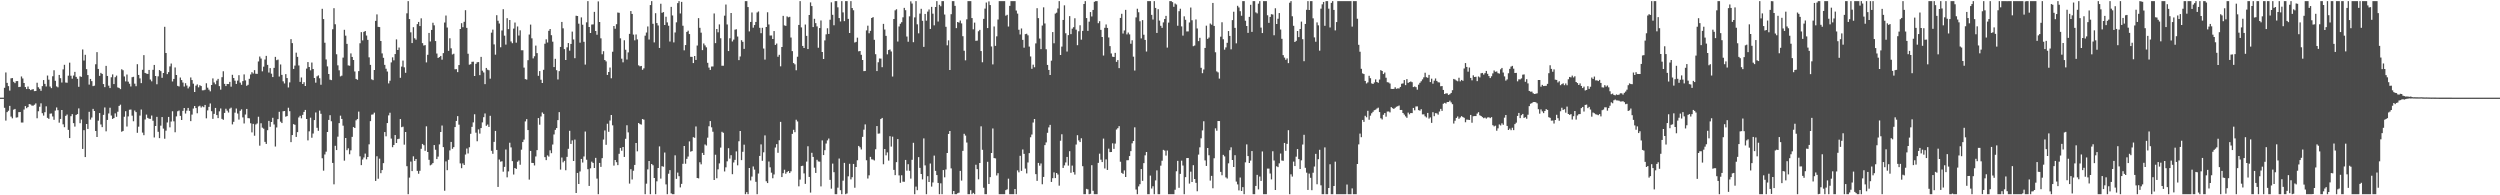 <?xml version="1.0" encoding="UTF-8"?>
<svg xmlns="http://www.w3.org/2000/svg" width="1920" height="150">
  <path d="M0 75.000h1v1.000H0zM1 75.000h1v1.000H1zM2 75.000h1v1.000H2zM3 67.425h1v15.372H3zM4 55.664h1v36.936H4zM5 63.665h1v22.460H5zM6 66.126h1v18.938H6zM7 69.581h1v11.729H7zM8 60.167h1v29.362H8zM9 59.976h1v30.896H9zM10 62.844h1v21.405H10zM11 63.843h1v19.837H11zM12 62.327h1v27.996H12zM13 62.266h1v27.840H13zM14 66.865h1v19.236H14zM15 66.667h1v19.375H15zM16 58.723h1v35.378H16zM17 60.261h1v33.821H17zM18 63.721h1v20.421H18zM19 66.887h1v14.597H19zM20 68.401h1v14.707H20zM21 66.467h1v15.778H21zM22 68.339h1v11.568H22zM23 69.236h1v10.978H23zM24 68.738h1v12.339H24zM25 68.463h1v12.693H25zM26 69.992h1v10.433H26zM27 69.892h1v9.532H27zM28 63.558h1v27.274H28zM29 67.024h1v18.449H29zM30 68.218h1v13.757H30zM31 69.746h1v9.624H31zM32 66.156h1v20.756H32zM33 61.474h1v27.301H33zM34 64.421h1v21.764H34zM35 66.415h1v15.227H35zM36 58.008h1v32.521H36zM37 61.202h1v30.082H37zM38 66.458h1v20.859H38zM39 67.688h1v19.460H39zM40 58.570h1v30.901H40zM41 53.986h1v38.038H41zM42 62.051h1v22.872H42zM43 66.372h1v16.176H43zM44 67.076h1v17.575H44zM45 57.555h1v36.649H45zM46 60.073h1v31.249H46zM47 63.359h1v21.120H47zM48 53.305h1v42.166H48zM49 49.772h1v47.892H49zM50 63.409h1v25.553H50zM51 63.544h1v24.433H51zM52 58.093h1v41.661H52zM53 48.120h1v57.903H53zM54 58.182h1v31.052H54zM55 60.395h1v27.282H55zM56 58.010h1v36.536H56zM57 55.177h1v42.030H57zM58 59.026h1v29.220H58zM59 60.524h1v27.054H59zM60 66.656h1v16.574H60zM61 58.604h1v36.019H61zM62 59.029h1v32.780H62zM63 37.972h1v76.401H63zM64 46.497h1v53.486H64zM65 42.078h1v78.560H65zM66 53.118h1v42.095H66zM67 57.665h1v41.380H67zM68 64.951h1v20.899H68zM69 60.646h1v31.221H69zM70 62.285h1v27.960H70zM71 66.156h1v17.446H71zM72 65.769h1v19.468H72zM73 49.360h1v51.250H73zM74 40.038h1v65.162H74zM75 52.945h1v39.718H75zM76 58.265h1v28.549H76zM77 55.980h1v39.602H77zM78 56.768h1v40.888H78zM79 64.566h1v23.635H79zM80 66.912h1v15.638H80zM81 50.579h1v50.278H81zM82 58.307h1v33.783H82zM83 65.802h1v21.322H83zM84 67.641h1v15.099H84zM85 59.362h1v29.384H85zM86 57.150h1v34.215H86zM87 64.538h1v26.129H87zM88 59.310h1v27.794H88zM89 58.081h1v31.619H89zM90 67.108h1v18.716H90zM91 67.549h1v13.807H91zM92 68.475h1v11.918H92zM93 53.173h1v47.975H93zM94 53.949h1v46.593H94zM95 58.719h1v30.943H95zM96 62.511h1v22.893H96zM97 57.246h1v39.934H97zM98 62.741h1v26.654H98zM99 64.316h1v19.974H99zM100 66.409h1v17.696H100zM101 59.309h1v29.532H101zM102 58.975h1v34.167H102zM103 64.247h1v20.634H103zM104 66.176h1v19.961H104zM105 49.312h1v52.661H105zM106 57.564h1v39.704H106zM107 60.213h1v28.586H107zM108 63.855h1v20.245H108zM109 53.589h1v48.274H109zM110 42.353h1v61.490H110zM111 55.993h1v35.766H111zM112 56.512h1v31.525H112zM113 56.798h1v33.746H113zM114 53.705h1v37.458H114zM115 61.087h1v30.227H115zM116 62.464h1v26.246H116zM117 53.608h1v39.092H117zM118 49.869h1v55.709H118zM119 58.379h1v38.389H119zM120 64.732h1v25.007H120zM121 58.610h1v42.602H121zM122 53.834h1v52.243H122zM123 54.649h1v41.866H123zM124 59.756h1v30.132H124zM125 56.086h1v42.670H125zM126 20.559h1v85.979H126zM127 40.682h1v59.688H127zM128 56.939h1v37.106H128zM129 55.421h1v34.367H129zM130 51.008h1v46.770H130zM131 48.787h1v44.573H131zM132 62.578h1v22.866H132zM133 60.611h1v32.579H133zM134 51.819h1v49.782H134zM135 57.601h1v31.780H135zM136 65.924h1v19.508H136zM137 66.395h1v18.497H137zM138 59.531h1v29.456H138zM139 61.473h1v30.708H139zM140 63.380h1v21.763H140zM141 66.432h1v16.496H141zM142 63.908h1v23.283H142zM143 65.710h1v19.259H143zM144 67.873h1v15.016H144zM145 66.528h1v18.608H145zM146 59.471h1v33.565H146zM147 61.509h1v26.503H147zM148 64.267h1v19.088H148zM149 70.631h1v10.800H149zM150 65.789h1v17.197H150zM151 64.839h1v22.160H151zM152 67.075h1v14.670H152zM153 65.439h1v15.761H153zM154 66.118h1v16.484H154zM155 69.384h1v12.273H155zM156 69.340h1v12.987H156zM157 68.921h1v11.673H157zM158 63.927h1v26.927H158zM159 67.335h1v17.432H159zM160 68.882h1v13.202H160zM161 70.125h1v9.325H161zM162 65.288h1v20.130H162zM163 60.203h1v31.096H163zM164 63.334h1v24.128H164zM165 64.696h1v18.191H165zM166 61.893h1v26.465H166zM167 60.578h1v30.128H167zM168 66.161h1v19.337H168zM169 68.886h1v14.394H169zM170 59.266h1v32.047H170zM171 54.736h1v37.256H171zM172 64.411h1v22.310H172zM173 66.081h1v17.408H173zM174 64.515h1v20.491H174zM175 64.568h1v21.832H175zM176 62.874h1v20.578H176zM177 66.538h1v16.144H177zM178 57.422h1v38.107H178zM179 59.922h1v33.631H179zM180 61.943h1v24.574H180zM181 64.460h1v18.873H181zM182 61.906h1v25.270H182zM183 57.771h1v34.108H183zM184 63.438h1v21.647H184zM185 65.110h1v18.864H185zM186 62.291h1v27.892H186zM187 57.160h1v37.670H187zM188 61.739h1v26.209H188zM189 65.903h1v17.746H189zM190 65.139h1v25.567H190zM191 60.519h1v30.337H191zM192 57.176h1v37.515H192zM193 55.454h1v46.213H193zM194 56.487h1v38.640H194zM195 53.844h1v50.414H195zM196 56.641h1v38.942H196zM197 56.739h1v38.105H197zM198 47.213h1v42.421H198zM199 43.426h1v68.463H199zM200 44.937h1v49.755H200zM201 54.783h1v43.266H201zM202 51.219h1v47.611H202zM203 45.697h1v63.252H203zM204 42.920h1v67.630H204zM205 49.824h1v50.172H205zM206 55.690h1v37.138H206zM207 52.302h1v45.084H207zM208 56.570h1v37.135H208zM209 59.170h1v31.302H209zM210 52.113h1v43.470H210zM211 43.671h1v68.884H211zM212 46.242h1v51.649H212zM213 45.781h1v45.716H213zM214 58.758h1v27.130H214zM215 49.486h1v43.952H215zM216 57.487h1v37.037H216zM217 62.465h1v22.983H217zM218 64.105h1v21.151H218zM219 56.928h1v32.675H219zM220 59.947h1v29.185H220zM221 67.196h1v15.558H221zM222 63.290h1v22.102H222zM223 30.077h1v79.069H223zM224 33.139h1v70.589H224zM225 52.927h1v42.383H225zM226 50.393h1v45.443H226zM227 40.443h1v64.715H227zM228 43.669h1v57.789H228zM229 50.268h1v39.920H229zM230 62.882h1v26.036H230zM231 59.482h1v31.392H231zM232 64.536h1v23.700H232zM233 63.114h1v22.839H233zM234 66.032h1v18.389H234zM235 52.670h1v38.737H235zM236 47.676h1v60.158H236zM237 51.431h1v49.431H237zM238 54.036h1v36.353H238zM239 48.039h1v57.728H239zM240 52.996h1v49.536H240zM241 59.892h1v32.326H241zM242 63.487h1v22.877H242zM243 58.639h1v39.494H243zM244 57.921h1v42.524H244zM245 60.111h1v24.820H245zM246 65.052h1v22.335H246zM247 6.758h1v114.782H247zM248 14.629h1v116.468H248zM249 32.831h1v85.811H249zM250 45.684h1v70.795H250zM251 50.970h1v50.395H251zM252 56.850h1v35.273H252zM253 61.190h1v27.303H253zM254 61.519h1v31.595H254zM255 22.498h1v102.614H255zM256 6.315h1v135.230H256zM257 18.636h1v93.357H257zM258 41.659h1v73.591H258zM259 50.172h1v54.770H259zM260 54.035h1v40.511H260zM261 58.696h1v30.117H261zM262 58.095h1v33.224H262zM263 44.224h1v52.286H263zM264 22.874h1v100.506H264zM265 27.380h1v78.597H265zM266 33.693h1v81.660H266zM267 50.224h1v63.695H267zM268 50.481h1v68.015H268zM269 40.989h1v74.467H269zM270 43.726h1v61.390H270zM271 46.103h1v51.473H271zM272 54.896h1v43.384H272zM273 60.621h1v31.795H273zM274 61.267h1v30.187H274zM275 54.627h1v31.068H275zM276 33.205h1v86.855H276zM277 24.663h1v102.156H277zM278 31.010h1v91.496H278zM279 24.461h1v96.497H279zM280 23.829h1v94.135H280zM281 27.297h1v95.078H281zM282 30.629h1v89.942H282zM283 44.052h1v66.788H283zM284 49.841h1v43.213H284zM285 60.933h1v27.149H285zM286 61.551h1v26.300H286zM287 53.781h1v32.767H287zM288 16.026h1v122.939H288zM289 11.041h1v108.949H289zM290 20.631h1v116.618H290zM291 20.799h1v101.063H291zM292 31.499h1v101.511H292zM293 41.022h1v89.597H293zM294 44.385h1v80.899H294zM295 49.841h1v51.575H295zM296 52.805h1v51.880H296zM297 54.962h1v39.547H297zM298 64.069h1v24.536H298zM299 62.024h1v24.543H299zM300 47.924h1v58.529H300zM301 44.011h1v69.056H301zM302 46.347h1v65.022H302zM303 41.521h1v62.225H303zM304 30.264h1v79.539H304zM305 38.415h1v68.441H305zM306 36.530h1v70.008H306zM307 59.756h1v31.709H307zM308 51.134h1v46.550H308zM309 46.559h1v50.730H309zM310 51.698h1v59.384H310zM311 55.923h1v45.457H311zM312 10.240h1v117.394H312zM313 0.863h1v148.275H313zM314 14.629h1v121.786H314zM315 24.849h1v99.280H315zM316 33.080h1v98.324H316zM317 20.888h1v99.193H317zM318 29.373h1v94.223H318zM319 30.450h1v91.684H319zM320 18.510h1v112.737H320zM321 16.821h1v116.606H321zM322 20.013h1v111.178H322zM323 14.100h1v100.204H323zM324 33.122h1v77.426H324zM325 34.966h1v76.552H325zM326 34.665h1v81.160H326zM327 47.918h1v49.117H327zM328 42.084h1v74.671H328zM329 25.285h1v97.464H329zM330 31.870h1v95.123H330zM331 22.975h1v103.384H331zM332 17.466h1v107.757H332zM333 19.433h1v91.963H333zM334 31.526h1v83.465H334zM335 41.130h1v81.029H335zM336 44.483h1v75.801H336zM337 43.841h1v67.040H337zM338 42.965h1v58.393H338zM339 45.805h1v50.621H339zM340 40.823h1v72.176H340zM341 17.288h1v129.191H341zM342 11.956h1v112.001H342zM343 21.133h1v109.564H343zM344 39.055h1v83.674H344zM345 29.407h1v86.086H345zM346 37.136h1v71.844H346zM347 41.853h1v72.427H347zM348 41.262h1v71.761H348zM349 53.204h1v44.385H349zM350 53.079h1v39.774H350zM351 55.412h1v33.769H351zM352 49.995h1v45.729H352zM353 22.276h1v103.196H353zM354 17.803h1v111.394H354zM355 20.886h1v104.603H355zM356 16.734h1v109.977H356zM357 7.833h1v110.840H357zM358 21.409h1v92.680H358zM359 41.270h1v76.591H359zM360 49.680h1v63.412H360zM361 49.316h1v53.458H361zM362 47.466h1v49.976H362zM363 47.338h1v46.645H363zM364 58.380h1v29.358H364zM365 49.075h1v52.799H365zM366 47.811h1v60.664H366zM367 47.690h1v51.700H367zM368 57.694h1v44.937H368zM369 43.667h1v54.670H369zM370 54.290h1v39.693H370zM371 55.632h1v34.377H371zM372 64.628h1v22.490H372zM373 52.161h1v44.449H373zM374 53.522h1v42.134H374zM375 53.950h1v43.542H375zM376 60.409h1v28.537H376zM377 25.089h1v90.734H377zM378 22.753h1v95.390H378zM379 34.109h1v74.839H379zM380 41.991h1v58.552H380zM381 11.670h1v103.478H381zM382 15.947h1v127.629H382zM383 18.058h1v104.466H383zM384 36.309h1v87.837H384zM385 23.408h1v100.427H385zM386 7.061h1v124.787H386zM387 27.377h1v100.758H387zM388 34.260h1v80.569H388zM389 13.958h1v122.229H389zM390 22.369h1v109.259H390zM391 15.371h1v94.229H391zM392 31.838h1v81.356H392zM393 33.154h1v90.576H393zM394 21.985h1v112.058H394zM395 17.326h1v111.677H395zM396 32.768h1v96.950H396zM397 20.308h1v103.908H397zM398 27.287h1v95.964H398zM399 23.290h1v103.215H399zM400 38.619h1v76.318H400zM401 38.623h1v70.460H401zM402 51.915h1v55.298H402zM403 60.799h1v32.413H403zM404 61.154h1v30.353H404zM405 46.235h1v53.665H405zM406 26.525h1v111.426H406zM407 18.894h1v97.035H407zM408 29.443h1v95.650H408zM409 44.866h1v80.316H409zM410 43.214h1v83.882H410zM411 35.032h1v85.135H411zM412 40.796h1v74.528H412zM413 58.239h1v32.446H413zM414 54.582h1v41.198H414zM415 61.212h1v28.244H415zM416 63.752h1v22.604H416zM417 53.616h1v33.826H417zM418 33.566h1v87.126H418zM419 30.209h1v92.788H419zM420 32.659h1v86.686H420zM421 23.654h1v96.613H421zM422 22.264h1v93.213H422zM423 27.047h1v90.588H423zM424 31.983h1v79.006H424zM425 51.514h1v51.750H425zM426 45.171h1v54.549H426zM427 53.906h1v44.452H427zM428 61.038h1v31.249H428zM429 54.619h1v31.503H429zM430 36.059h1v94.215H430zM431 16.828h1v104.167H431zM432 21.757h1v102.890H432zM433 37.733h1v85.787H433zM434 46.060h1v84.682H434zM435 36.352h1v84.145H435zM436 33.075h1v81.183H436zM437 38.890h1v61.560H437zM438 33.735h1v76.792H438zM439 24.247h1v83.569H439zM440 30.319h1v93.336H440zM441 44.720h1v62.477H441zM442 12.105h1v136.126H442zM443 12.312h1v120.500H443zM444 18.193h1v123.136H444zM445 32.786h1v98.923H445zM446 13.345h1v108.705H446zM447 19.004h1v105.795H447zM448 32.101h1v88.063H448zM449 49.610h1v51.414H449zM450 17.137h1v105.533H450zM451 0.863h1v129.083H451zM452 20.745h1v122.034H452zM453 25.359h1v103.903H453zM454 18.863h1v105.314H454zM455 18.740h1v106.410H455zM456 9.116h1v119.911H456zM457 23.803h1v97.435H457zM458 26.697h1v110.451H458zM459 1.085h1v148.052H459zM460 16.916h1v108.196H460zM461 29.447h1v98.710H461zM462 41.656h1v79.816H462zM463 39.337h1v67.803H463zM464 46.092h1v54.126H464zM465 47.151h1v64.062H465zM466 57.549h1v37.503H466zM467 55.279h1v45.963H467zM468 51.856h1v40.718H468zM469 60.084h1v28.238H469zM470 39.710h1v56.550H470zM471 19.983h1v107.200H471zM472 22.057h1v100.843H472zM473 18.587h1v106.002H473zM474 9.628h1v117.198H474zM475 9.828h1v108.304H475zM476 29.417h1v84.212H476zM477 45.081h1v70.665H477zM478 47.878h1v65.024H478zM479 30.944h1v89.557H479zM480 38.206h1v68.391H480zM481 45.730h1v50.487H481zM482 40.236h1v61.450H482zM483 26.011h1v114.972H483zM484 8.513h1v121.454H484zM485 10.677h1v127.137H485zM486 26.585h1v104.542H486zM487 30.967h1v95.679H487zM488 26.487h1v83.360H488zM489 30.277h1v85.972H489zM490 50.169h1v44.312H490zM491 50.930h1v44.415H491zM492 50.645h1v45.050H492zM493 53.583h1v37.799H493zM494 52.503h1v39.418H494zM495 27.411h1v121.727H495zM496 24.969h1v116.074H496zM497 20.339h1v109.751H497zM498 30.366h1v93.266H498zM499 3.894h1v145.244H499zM500 0.863h1v125.083H500zM501 18.264h1v108.648H501zM502 32.567h1v104.141H502zM503 10.139h1v138.999H503zM504 17.726h1v121.557H504zM505 19.535h1v109.508H505zM506 36.823h1v75.593H506zM507 2.845h1v134.304H507zM508 9.855h1v117.799H508zM509 9.267h1v118.794H509zM510 19.200h1v97.956H510zM511 12.833h1v128.798H511zM512 17.206h1v131.932H512zM513 19.773h1v113.660H513zM514 31.906h1v98.750H514zM515 5.264h1v143.266H515zM516 11.884h1v137.253H516zM517 32.583h1v116.554H517zM518 24.923h1v94.382H518zM519 17.127h1v120.237H519zM520 2.418h1v130.124H520zM521 0.863h1v134.475H521zM522 10.339h1v133.584H522zM523 1.409h1v139.811H523zM524 19.776h1v106.043H524zM525 38.663h1v73.450H525zM526 34.600h1v91.170H526zM527 24.512h1v97.483H527zM528 23.561h1v96.631H528zM529 26.184h1v82.422H529zM530 43.612h1v72.865H530zM531 43.688h1v72.324H531zM532 48.446h1v56.905H532zM533 42.992h1v62.827H533zM534 46.050h1v51.057H534zM535 34.980h1v101.708H535zM536 13.942h1v123.053H536zM537 21.332h1v103.302H537zM538 25.111h1v101.087H538zM539 38.526h1v78.869H539zM540 33.387h1v85.662H540zM541 34.873h1v76.065H541zM542 36.361h1v75.418H542zM543 48.231h1v57.508H543zM544 51.900h1v45.088H544zM545 53.684h1v39.280H545zM546 51.111h1v46.656H546zM547 51.028h1v50.131H547zM548 10.321h1v127.941H548zM549 33.149h1v85.671H549zM550 22.284h1v114.605H550zM551 24.852h1v105.173H551zM552 18.752h1v106.751H552zM553 29.367h1v83.984H553zM554 50.495h1v50.736H554zM555 50.481h1v51.521H555zM556 12.035h1v119.661H556zM557 3.472h1v125.017H557zM558 18.796h1v105.102H558zM559 39.223h1v74.597H559zM560 29.382h1v92.420H560zM561 9.983h1v109.214H561zM562 31.826h1v101.940H562zM563 30.421h1v94.375H563zM564 22.789h1v99.988H564zM565 22.460h1v93.817H565zM566 28.068h1v98.902H566zM567 46.160h1v62.319H567zM568 43.375h1v57.249H568zM569 30.886h1v92.096H569zM570 32.120h1v84.479H570zM571 37.545h1v73.552H571zM572 0.863h1v148.275H572zM573 0.863h1v146.682H573zM574 5.433h1v143.705H574zM575 24.114h1v104.925H575zM576 16.866h1v121.755H576zM577 9.557h1v126.057H577zM578 21.224h1v106.613H578zM579 19.265h1v110.999H579zM580 16.851h1v122.783H580zM581 9.590h1v139.547H581zM582 8.822h1v124.425H582zM583 21.367h1v98.381H583zM584 25.491h1v85.391H584zM585 21.337h1v102.182H585zM586 37.276h1v79.706H586zM587 45.764h1v58.239H587zM588 20.747h1v118.484H588zM589 9.421h1v131.159H589zM590 18.776h1v105.271H590zM591 27.266h1v101.243H591zM592 27.255h1v105.337H592zM593 29.975h1v106.923H593zM594 23.868h1v110.142H594zM595 34.529h1v78.791H595zM596 33.418h1v77.272H596zM597 43.562h1v73.807H597zM598 42.076h1v65.640H598zM599 50.927h1v42.686H599zM600 36.073h1v99.899H600zM601 12.176h1v120.831H601zM602 19.481h1v110.855H602zM603 19.881h1v113.571H603zM604 12.610h1v119.583H604zM605 13.298h1v118.008H605zM606 12.917h1v119.985H606zM607 28.811h1v102.781H607zM608 39.247h1v63.563H608zM609 48.435h1v51.277H609zM610 49.411h1v52.116H610zM611 53.958h1v37.978H611zM612 43.560h1v49.731H612zM613 19.146h1v123.971H613zM614 0.863h1v137.058H614zM615 21.020h1v106.531H615zM616 35.286h1v92.023H616zM617 36.863h1v96.323H617zM618 18.868h1v122.328H618zM619 27.527h1v96.596H619zM620 37.685h1v74.666H620zM621 11.522h1v124.384H621zM622 1.857h1v146.055H622zM623 4.650h1v112.688H623zM624 20.791h1v99.732H624zM625 14.426h1v114.342H625zM626 17.781h1v115.045H626zM627 20.280h1v102.461H627zM628 36.666h1v87.346H628zM629 21.537h1v102.618H629zM630 15.694h1v127.464H630zM631 39.936h1v67.886H631zM632 45.303h1v73.782H632zM633 31.033h1v84.328H633zM634 26.346h1v83.865H634zM635 21.728h1v86.087H635zM636 26.067h1v80.330H636zM637 15.168h1v122.968H637zM638 1.806h1v143.080H638zM639 11.349h1v114.304H639zM640 19.386h1v112.857H640zM641 0.863h1v148.275H641zM642 0.863h1v148.275H642zM643 5.654h1v138.452H643zM644 13.878h1v107.902H644zM645 16.491h1v129.580H645zM646 0.863h1v148.275H646zM647 9.501h1v129.249H647zM648 16.237h1v108.860H648zM649 0.863h1v148.275H649zM650 0.863h1v147.712H650zM651 14.467h1v120.946H651zM652 25.331h1v100.487H652zM653 0.863h1v136.898H653zM654 6.205h1v129.907H654zM655 7.878h1v118.024H655zM656 32.650h1v111.512H656zM657 32.154h1v96.088H657zM658 28.909h1v94.186H658zM659 39.432h1v72.657H659zM660 39.160h1v74.010H660zM661 42.072h1v72.694H661zM662 46.071h1v59.043H662zM663 54.616h1v44.947H663zM664 54.489h1v41.064H664zM665 23.348h1v99.758H665zM666 19.694h1v117.445H666zM667 25.532h1v109.103H667zM668 23.685h1v96.802H668zM669 13.824h1v108.533H669zM670 13.140h1v109.455H670zM671 30.591h1v92.657H671zM672 41.607h1v73.012H672zM673 54.591h1v42.222H673zM674 47.798h1v54.864H674zM675 44.906h1v57.573H675zM676 44.998h1v46.441H676zM677 51.628h1v38.954H677zM678 18.306h1v107.854H678zM679 22.692h1v91.745H679zM680 27.545h1v91.750H680zM681 41.749h1v75.270H681zM682 38.460h1v84.892H682zM683 37.972h1v66.637H683zM684 39.543h1v73.030H684zM685 58.779h1v46.163H685zM686 14.588h1v115.845H686zM687 7.927h1v126.601H687zM688 7.112h1v117.390H688zM689 31.876h1v74.911H689zM690 20.327h1v114.404H690zM691 18.248h1v122.150H691zM692 17.043h1v117.576H692zM693 13.308h1v126.212H693zM694 6.030h1v133.578H694zM695 7.856h1v114.985H695zM696 28.073h1v102.991H696zM697 32.046h1v94.034H697zM698 12.524h1v118.631H698zM699 1.002h1v136.182H699zM700 2.705h1v120.007H700zM701 32.422h1v77.253H701zM702 13.374h1v135.763H702zM703 0.863h1v142.430H703zM704 18.682h1v127.399H704zM705 25.612h1v95.044H705zM706 10.458h1v118.467H706zM707 6.742h1v126.875H707zM708 15.999h1v121.782H708zM709 36.001h1v70.284H709zM710 10.688h1v116.323H710zM711 15.856h1v133.281H711zM712 8.887h1v126.430H712zM713 7.289h1v132.469H713zM714 22.228h1v103.373H714zM715 5.258h1v138.067H715zM716 10.496h1v129.645H716zM717 19.446h1v100.067H717zM718 5.388h1v125.838H718zM719 0.863h1v133.576H719zM720 16.561h1v123.920H720zM721 3.707h1v145.431H721zM722 4.833h1v135.955H722zM723 0.863h1v148.275H723zM724 0.863h1v129.727H724zM725 11.141h1v125.027H725zM726 20.581h1v109.586H726zM727 34.830h1v82.697H727zM728 30.991h1v71.896H728zM729 53.757h1v46.841H729zM730 10.903h1v118.437H730zM731 0.863h1v148.275H731zM732 0.863h1v145.846H732zM733 4.519h1v144.618H733zM734 21.594h1v127.543H734zM735 16.910h1v131.525H735zM736 17.379h1v130.611H736zM737 15.751h1v115.476H737zM738 17.948h1v120.745H738zM739 27.803h1v88.081H739zM740 38.976h1v63.808H740zM741 46.352h1v57.791H741zM742 14.830h1v94.615H742zM743 0.863h1v148.275H743zM744 0.863h1v148.275H744zM745 0.863h1v145.209H745zM746 13.869h1v135.268H746zM747 22.506h1v125.641H747zM748 17.344h1v131.793H748zM749 31.327h1v95.188H749zM750 31.166h1v98.746H750zM751 23.994h1v113.717H751zM752 22.951h1v102.238H752zM753 39.227h1v57.816H753zM754 47.843h1v67.225H754zM755 14.475h1v129.708H755zM756 6.615h1v142.523H756zM757 1.953h1v147.184H757zM758 21.575h1v102.671H758zM759 1.086h1v140.201H759zM760 3.909h1v132.114H760zM761 35.707h1v81.816H761zM762 49.463h1v49.223H762zM763 20.314h1v101.071H763zM764 35.219h1v86.450H764zM765 27.920h1v106.832H765zM766 15.019h1v117.994H766zM767 0.863h1v148.275H767zM768 0.863h1v148.275H768zM769 0.863h1v148.275H769zM770 0.863h1v148.275H770zM771 0.863h1v148.275H771zM772 12.032h1v133.992H772zM773 11.355h1v134.040H773zM774 20.351h1v116.881H774zM775 4.511h1v144.627H775zM776 0.863h1v148.275H776zM777 0.863h1v148.275H777zM778 0.863h1v148.275H778zM779 0.863h1v144.309H779zM780 8.069h1v141.069H780zM781 10.434h1v120.433H781zM782 22.814h1v109.547H782zM783 26.474h1v93.161H783zM784 21.846h1v109.374H784zM785 30.639h1v84.169H785zM786 36.621h1v81.542H786zM787 26.199h1v103.269H787zM788 25.931h1v107.264H788zM789 27.125h1v97.658H789zM790 35.771h1v81.828H790zM791 43.390h1v62.016H791zM792 52.857h1v50.472H792zM793 49.678h1v44.447H793zM794 51.682h1v39.700H794zM795 33.331h1v100.383H795zM796 6.313h1v132.580H796zM797 13.922h1v111.206H797zM798 29.583h1v97.638H798zM799 37.737h1v87.788H799zM800 19.635h1v121.882H800zM801 5.644h1v130.241H801zM802 18.043h1v93.429H802zM803 37.828h1v71.551H803zM804 49.871h1v52.111H804zM805 53.734h1v44.131H805zM806 57.622h1v38.272H806zM807 46.584h1v93.148H807zM808 24.623h1v112.213H808zM809 33.204h1v99.197H809zM810 10.443h1v126.299H810zM811 9.720h1v123.124H811zM812 6.478h1v127.574H812zM813 0.863h1v141.733H813zM814 42.215h1v65.873H814zM815 35.778h1v67.315H815zM816 15.320h1v113.650H816zM817 4.117h1v122.933H817zM818 25.564h1v99.207H818zM819 39.570h1v80.964H819zM820 26.993h1v100.171H820zM821 12.366h1v103.777H821zM822 26.199h1v106.491H822zM823 22.014h1v105.184H823zM824 20.905h1v111.287H824zM825 14.006h1v120.088H825zM826 22.771h1v88.247H826zM827 34.697h1v69.120H827zM828 24.006h1v83.832H828zM829 19.388h1v89.719H829zM830 30.473h1v75.695H830zM831 23.712h1v103.914H831zM832 3.049h1v146.088H832zM833 0.863h1v148.275H833zM834 13.885h1v131.171H834zM835 23.715h1v121.749H835zM836 16.624h1v132.513H836zM837 9.283h1v139.574H837zM838 12.632h1v114.247H838zM839 7.621h1v138.915H839zM840 1.379h1v147.759H840zM841 0.863h1v148.275H841zM842 0.863h1v148.275H842zM843 17.835h1v107.260H843zM844 16.260h1v101.738H844zM845 22.959h1v99.684H845zM846 28.432h1v96.038H846zM847 42.634h1v63.834H847zM848 21.348h1v108.031H848zM849 18.772h1v103.652H849zM850 21.452h1v109.055H850zM851 28.793h1v85.386H851zM852 35.423h1v81.421H852zM853 41.072h1v75.664H853zM854 43.522h1v66.581H854zM855 43.756h1v70.554H855zM856 40.591h1v69.677H856zM857 47.494h1v51.996H857zM858 46.139h1v52.325H858zM859 52.347h1v44.532H859zM860 13.779h1v110.454H860zM861 10.601h1v122.176H861zM862 25.742h1v107.778H862zM863 23.382h1v107.493H863zM864 7.561h1v128.367H864zM865 26.405h1v96.699H865zM866 25.000h1v98.035H866zM867 26.404h1v93.455H867zM868 33.613h1v82.437H868zM869 30.918h1v79.156H869zM870 43.532h1v64.779H870zM871 54.169h1v43.612H871zM872 13.362h1v132.198H872zM873 6.718h1v142.419H873zM874 9.427h1v133.712H874zM875 16.310h1v125.169H875zM876 29.503h1v100.360H876zM877 15.479h1v123.414H877zM878 26.653h1v98.642H878zM879 30.693h1v88.609H879zM880 39.561h1v77.193H880zM881 0.863h1v148.275H881zM882 0.863h1v148.275H882zM883 0.863h1v134.010H883zM884 11.425h1v133.367H884zM885 14.975h1v128.068H885zM886 0.863h1v148.275H886zM887 6.085h1v132.459H887zM888 25.318h1v105.565H888zM889 7.065h1v142.073H889zM890 15.845h1v133.292H890zM891 19.809h1v107.421H891zM892 21.395h1v102.071H892zM893 17.186h1v97.888H893zM894 14.616h1v101.022H894zM895 12.164h1v107.351H895zM896 36.570h1v79.027H896zM897 17.360h1v131.778H897zM898 0.863h1v148.275H898zM899 0.863h1v148.275H899zM900 1.643h1v147.495H900zM901 5.235h1v143.902H901zM902 2.727h1v142.987H902zM903 3.468h1v128.054H903zM904 19.770h1v103.754H904zM905 8.589h1v135.666H905zM906 6.726h1v126.799H906zM907 20.254h1v103.117H907zM908 27.361h1v99.754H908zM909 12.524h1v136.613H909zM910 15.224h1v120.798H910zM911 24.142h1v97.270H911zM912 24.108h1v97.230H912zM913 17.237h1v123.768H913zM914 5.811h1v126.039H914zM915 15.544h1v124.250H915zM916 35.460h1v91.412H916zM917 34.954h1v102.501H917zM918 14.959h1v125.482H918zM919 21.836h1v125.039H919zM920 31.580h1v87.147H920zM921 29.052h1v84.123H921zM922 52.085h1v54.165H922zM923 56.202h1v43.953H923zM924 53.333h1v39.807H924zM925 36.825h1v86.370H925zM926 19.713h1v107.706H926zM927 29.848h1v83.836H927zM928 28.810h1v90.451H928zM929 18.080h1v120.620H929zM930 18.940h1v116.145H930zM931 2.276h1v142.315H931zM932 19.911h1v101.617H932zM933 40.125h1v58.446H933zM934 54.822h1v45.603H934zM935 55.591h1v37.326H935zM936 60.355h1v32.620H936zM937 28.169h1v103.843H937zM938 17.109h1v117.497H938zM939 30.161h1v88.799H939zM940 38.169h1v81.960H940zM941 36.381h1v99.866H941zM942 32.866h1v104.227H942zM943 23.854h1v101.591H943zM944 27.582h1v87.754H944zM945 37.901h1v75.233H945zM946 15.438h1v107.431H946zM947 9.020h1v119.251H947zM948 21.425h1v97.772H948zM949 33.276h1v106.204H949zM950 4.452h1v137.176H950zM951 5.723h1v140.478H951zM952 8.593h1v127.772H952zM953 12.092h1v134.599H953zM954 0.863h1v142.840H954zM955 0.863h1v148.275H955zM956 15.924h1v108.772H956zM957 19.986h1v90.907H957zM958 25.229h1v94.640H958zM959 12.963h1v112.224H959zM960 3.702h1v119.635H960zM961 24.483h1v91.560H961zM962 0.863h1v148.275H962zM963 0.863h1v148.275H963zM964 9.499h1v133.282H964zM965 10.304h1v124.010H965zM966 2.806h1v142.674H966zM967 0.863h1v134.732H967zM968 21.207h1v117.760H968zM969 25.399h1v90.923H969zM970 0.863h1v148.275H970zM971 0.863h1v148.275H971zM972 0.863h1v148.275H972zM973 11.744h1v117.729H973zM974 17.559h1v111.948H974zM975 13.011h1v120.289H975zM976 10.919h1v126.883H976zM977 11.184h1v104.982H977zM978 27.074h1v96.227H978zM979 6.372h1v139.573H979zM980 18.428h1v109.280H980zM981 14.402h1v113.949H981zM982 10.023h1v115.405H982zM983 22.675h1v95.262H983zM984 29.791h1v93.507H984zM985 42.340h1v81.180H985zM986 44.225h1v65.567H986zM987 45.933h1v69.903H987zM988 44.847h1v65.660H988zM989 48.508h1v51.464H989zM990 2.096h1v147.042H990zM991 0.863h1v133.028H991zM992 12.499h1v123.129H992zM993 19.791h1v104.317H993zM994 32.246h1v95.293H994zM995 31.350h1v88.963H995zM996 23.823h1v90.674H996zM997 28.531h1v93.631H997zM998 22.273h1v107.528H998zM999 16.577h1v106.533H999zM1000 30.097h1v80.895H1000zM1001 47.012h1v56.490H1001zM1002 18.358h1v110.515H1002zM1003 7.547h1v125.050H1003zM1004 0.863h1v145.029H1004zM1005 7.655h1v125.663H1005zM1006 0.863h1v135.682H1006zM1007 0.863h1v145.193H1007zM1008 14.094h1v118.572H1008zM1009 28.747h1v99.138H1009zM1010 32.070h1v86.122H1010zM1011 17.200h1v124.305H1011zM1012 19.469h1v102.772H1012zM1013 38.926h1v76.124H1013zM1014 6.635h1v135.683H1014zM1015 3.313h1v145.824H1015zM1016 1.499h1v147.638H1016zM1017 19.831h1v93.354H1017zM1018 0.863h1v148.275H1018zM1019 0.863h1v148.275H1019zM1020 6.678h1v137.730H1020zM1021 21.093h1v105.071H1021zM1022 2.183h1v146.954H1022zM1023 0.863h1v148.275H1023zM1024 7.608h1v135.233H1024zM1025 23.329h1v100.851H1025zM1026 16.942h1v132.195H1026zM1027 0.863h1v148.275H1027zM1028 0.863h1v148.275H1028zM1029 0.863h1v148.275H1029zM1030 0.863h1v148.275H1030zM1031 0.863h1v148.275H1031zM1032 0.863h1v148.275H1032zM1033 0.863h1v148.275H1033zM1034 0.863h1v140.853H1034zM1035 0.863h1v148.275H1035zM1036 0.863h1v148.275H1036zM1037 0.863h1v148.275H1037zM1038 20.415h1v124.256H1038zM1039 0.863h1v148.275H1039zM1040 0.863h1v148.275H1040zM1041 0.863h1v148.275H1041zM1042 14.385h1v111.559H1042zM1043 34.430h1v76.450H1043zM1044 39.711h1v62.915H1044zM1045 52.837h1v52.531H1045zM1046 56.366h1v35.728H1046zM1047 56.877h1v36.718H1047zM1048 62.161h1v26.776H1048zM1049 64.102h1v25.953H1049zM1050 63.263h1v21.826H1050zM1051 58.194h1v33.749H1051zM1052 60.047h1v28.785H1052zM1053 64.058h1v22.909H1053zM1054 64.502h1v21.342H1054zM1055 63.342h1v21.288H1055zM1056 60.998h1v23.216H1056zM1057 62.964h1v20.365H1057zM1058 63.599h1v19.107H1058zM1059 61.072h1v25.007H1059zM1060 53.887h1v36.959H1060zM1061 54.542h1v37.198H1061zM1062 56.894h1v31.262H1062zM1063 55.703h1v31.155H1063zM1064 59.714h1v29.873H1064zM1065 63.148h1v22.485H1065zM1066 63.354h1v22.275H1066zM1067 64.137h1v22.184H1067zM1068 68.249h1v14.010H1068zM1069 68.331h1v14.747H1069zM1070 68.230h1v15.418H1070zM1071 67.007h1v15.771H1071zM1072 68.184h1v13.795H1072zM1073 67.824h1v13.739H1073zM1074 67.954h1v13.119H1074zM1075 66.771h1v17.699H1075zM1076 64.303h1v20.146H1076zM1077 64.074h1v22.706H1077zM1078 61.506h1v26.487H1078zM1079 65.361h1v24.033H1079zM1080 60.753h1v29.719H1080zM1081 63.626h1v22.859H1081zM1082 63.032h1v24.785H1082zM1083 62.583h1v24.205H1083zM1084 63.143h1v23.747H1084zM1085 66.851h1v16.050H1085zM1086 66.388h1v18.330H1086zM1087 66.955h1v14.833H1087zM1088 68.869h1v12.848H1088zM1089 65.019h1v19.571H1089zM1090 63.595h1v21.415H1090zM1091 62.406h1v21.437H1091zM1092 60.956h1v26.914H1092zM1093 59.371h1v28.444H1093zM1094 55.850h1v33.472H1094zM1095 59.313h1v30.891H1095zM1096 59.755h1v26.984H1096zM1097 57.479h1v33.589H1097zM1098 63.032h1v27.150H1098zM1099 60.393h1v33.981H1099zM1100 64.256h1v21.914H1100zM1101 61.935h1v27.305H1101zM1102 60.247h1v26.640H1102zM1103 62.169h1v24.904H1103zM1104 63.177h1v24.892H1104zM1105 63.313h1v22.371H1105zM1106 66.273h1v17.345H1106zM1107 66.080h1v19.089H1107zM1108 69.089h1v10.589H1108zM1109 72.217h1v6.778H1109zM1110 71.670h1v7.829H1110zM1111 71.738h1v6.623H1111zM1112 72.926h1v5.401H1112zM1113 72.348h1v4.976H1113zM1114 71.352h1v7.270H1114zM1115 69.261h1v10.753H1115zM1116 60.642h1v34.254H1116zM1117 61.080h1v31.645H1117zM1118 61.857h1v28.729H1118zM1119 62.399h1v27.039H1119zM1120 59.716h1v31.535H1120zM1121 62.482h1v27.745H1121zM1122 61.402h1v27.804H1122zM1123 62.046h1v27.872H1123zM1124 52.602h1v37.871H1124zM1125 48.438h1v45.446H1125zM1126 51.429h1v40.428H1126zM1127 55.031h1v36.915H1127zM1128 51.845h1v40.307H1128zM1129 59.834h1v28.446H1129zM1130 61.670h1v32.571H1130zM1131 57.848h1v31.465H1131zM1132 59.137h1v30.024H1132zM1133 58.907h1v30.229H1133zM1134 62.322h1v24.945H1134zM1135 58.744h1v27.426H1135zM1136 59.458h1v29.073H1136zM1137 56.274h1v32.831H1137zM1138 56.038h1v33.932H1138zM1139 57.278h1v33.514H1139zM1140 56.190h1v34.121H1140zM1141 54.486h1v36.591H1141zM1142 56.670h1v33.532H1142zM1143 58.430h1v31.617H1143zM1144 59.940h1v30.794H1144zM1145 58.551h1v31.426H1145zM1146 56.345h1v39.818H1146zM1147 54.137h1v42.921H1147zM1148 55.142h1v41.389H1148zM1149 54.862h1v45.526H1149zM1150 56.221h1v42.363H1150zM1151 56.531h1v39.055H1151zM1152 53.270h1v43.071H1152zM1153 52.194h1v42.517H1153zM1154 55.680h1v40.188H1154zM1155 58.688h1v31.688H1155zM1156 61.904h1v26.422H1156zM1157 60.973h1v35.766H1157zM1158 56.245h1v43.592H1158zM1159 52.891h1v45.872H1159zM1160 51.173h1v48.809H1160zM1161 50.575h1v47.516H1161zM1162 52.716h1v47.219H1162zM1163 56.053h1v39.306H1163zM1164 55.943h1v38.247H1164zM1165 62.459h1v26.557H1165zM1166 60.909h1v25.817H1166zM1167 60.978h1v29.748H1167zM1168 60.196h1v28.294H1168zM1169 57.331h1v30.162H1169zM1170 57.127h1v33.436H1170zM1171 62.834h1v27.184H1171zM1172 60.825h1v30.383H1172zM1173 64.053h1v24.082H1173zM1174 69.846h1v11.650H1174zM1175 70.400h1v9.267H1175zM1176 70.325h1v8.892H1176zM1177 71.605h1v6.808H1177zM1178 72.172h1v6.144H1178zM1179 71.991h1v6.562H1179zM1180 71.672h1v7.675H1180zM1181 61.447h1v22.444H1181zM1182 61.427h1v25.881H1182zM1183 66.581h1v17.430H1183zM1184 65.163h1v20.415H1184zM1185 66.076h1v20.811H1185zM1186 65.966h1v19.259H1186zM1187 65.872h1v17.963H1187zM1188 64.396h1v20.032H1188zM1189 56.235h1v33.773H1189zM1190 50.136h1v40.372H1190zM1191 52.870h1v39.823H1191zM1192 55.090h1v37.470H1192zM1193 53.303h1v41.544H1193zM1194 61.210h1v30.928H1194zM1195 61.396h1v26.795H1195zM1196 63.322h1v27.439H1196zM1197 62.402h1v30.298H1197zM1198 65.436h1v20.003H1198zM1199 64.622h1v18.124H1199zM1200 64.005h1v20.427H1200zM1201 65.438h1v18.427H1201zM1202 64.109h1v22.433H1202zM1203 65.489h1v16.376H1203zM1204 60.868h1v26.681H1204zM1205 59.067h1v29.150H1205zM1206 59.464h1v28.210H1206zM1207 58.082h1v33.736H1207zM1208 59.475h1v29.785H1208zM1209 58.577h1v26.666H1209zM1210 62.979h1v28.878H1210zM1211 63.783h1v24.914H1211zM1212 65.284h1v22.436H1212zM1213 64.030h1v23.578H1213zM1214 65.990h1v17.036H1214zM1215 67.611h1v14.515H1215zM1216 66.531h1v19.134H1216zM1217 69.479h1v11.095H1217zM1218 69.059h1v11.295H1218zM1219 66.189h1v16.863H1219zM1220 68.234h1v13.860H1220zM1221 66.587h1v17.541H1221zM1222 59.561h1v30.022H1222zM1223 60.621h1v25.785H1223zM1224 58.755h1v28.223H1224zM1225 61.767h1v25.998H1225zM1226 61.691h1v26.391H1226zM1227 62.257h1v26.198H1227zM1228 61.358h1v26.251H1228zM1229 63.714h1v25.701H1229zM1230 67.091h1v17.530H1230zM1231 67.240h1v16.894H1231zM1232 65.405h1v17.015H1232zM1233 66.512h1v15.915H1233zM1234 65.624h1v19.370H1234zM1235 67.084h1v15.903H1235zM1236 70.094h1v11.102H1236zM1237 72.334h1v6.283H1237zM1238 71.864h1v7.432H1238zM1239 72.917h1v4.095H1239zM1240 73.215h1v3.245H1240zM1241 72.505h1v4.620H1241zM1242 72.980h1v4.181H1242zM1243 72.591h1v4.771H1243zM1244 71.618h1v6.378H1244zM1245 71.687h1v6.219H1245zM1246 72.669h1v5.054H1246zM1247 71.284h1v7.211H1247zM1248 70.274h1v9.758H1248zM1249 68.873h1v10.870H1249zM1250 65.426h1v19.789H1250zM1251 64.054h1v20.673H1251zM1252 64.587h1v18.752H1252zM1253 64.654h1v23.820H1253zM1254 55.706h1v36.339H1254zM1255 57.575h1v38.729H1255zM1256 55.471h1v44.162H1256zM1257 56.785h1v40.309H1257zM1258 56.812h1v45.367H1258zM1259 56.826h1v43.997H1259zM1260 49.080h1v58.814H1260zM1261 42.590h1v72.574H1261zM1262 42.357h1v73.311H1262zM1263 31.198h1v93.137H1263zM1264 25.555h1v102.689H1264zM1265 11.923h1v115.635H1265zM1266 10.892h1v125.503H1266zM1267 11.494h1v123.767H1267zM1268 0.863h1v125.242H1268zM1269 15.879h1v113.187H1269zM1270 0.863h1v144.600H1270zM1271 0.863h1v129.943H1271zM1272 24.044h1v101.875H1272zM1273 13.155h1v111.449H1273zM1274 21.650h1v107.999H1274zM1275 41.454h1v76.640H1275zM1276 47.340h1v60.105H1276zM1277 53.015h1v46.042H1277zM1278 35.533h1v68.926H1278zM1279 41.538h1v69.438H1279zM1280 55.973h1v38.550H1280zM1281 62.619h1v25.140H1281zM1282 48.008h1v50.444H1282zM1283 46.080h1v49.773H1283zM1284 59.570h1v35.910H1284zM1285 65.753h1v21.310H1285zM1286 60.836h1v36.711H1286zM1287 50.556h1v51.808H1287zM1288 60.541h1v32.068H1288zM1289 63.600h1v26.811H1289zM1290 61.219h1v26.033H1290zM1291 57.923h1v33.106H1291zM1292 61.133h1v24.978H1292zM1293 64.026h1v25.385H1293zM1294 52.072h1v46.614H1294zM1295 49.219h1v46.962H1295zM1296 61.973h1v26.249H1296zM1297 64.594h1v23.034H1297zM1298 64.858h1v24.621H1298zM1299 67.458h1v20.204H1299zM1300 62.106h1v22.339H1300zM1301 63.040h1v22.109H1301zM1302 42.703h1v43.703H1302zM1303 20.552h1v116.829H1303zM1304 13.992h1v103.518H1304zM1305 17.751h1v98.397H1305zM1306 34.652h1v81.524H1306zM1307 23.699h1v101.197H1307zM1308 20.557h1v94.401H1308zM1309 28.890h1v83.767H1309zM1310 33.476h1v77.328H1310zM1311 40.682h1v59.781H1311zM1312 50.149h1v56.068H1312zM1313 49.293h1v43.930H1313zM1314 57.984h1v32.846H1314zM1315 22.799h1v106.763H1315zM1316 24.431h1v104.730H1316zM1317 29.270h1v99.895H1317zM1318 7.941h1v127.373H1318zM1319 0.863h1v138.078H1319zM1320 0.863h1v148.275H1320zM1321 25.437h1v110.282H1321zM1322 30.851h1v101.939H1322zM1323 44.323h1v61.069H1323zM1324 49.298h1v46.102H1324zM1325 47.168h1v50.698H1325zM1326 51.852h1v40.467H1326zM1327 6.226h1v141.132H1327zM1328 3.419h1v134.385H1328zM1329 6.070h1v129.938H1329zM1330 16.779h1v116.392H1330zM1331 15.385h1v117.412H1331zM1332 5.693h1v136.902H1332zM1333 21.321h1v102.910H1333zM1334 33.249h1v87.238H1334zM1335 43.664h1v66.970H1335zM1336 44.701h1v56.218H1336zM1337 51.616h1v49.080H1337zM1338 53.093h1v37.931H1338zM1339 43.854h1v56.912H1339zM1340 34.794h1v76.947H1340zM1341 34.318h1v73.499H1341zM1342 40.043h1v66.954H1342zM1343 18.692h1v94.691H1343zM1344 26.088h1v104.822H1344zM1345 35.172h1v90.122H1345zM1346 48.107h1v57.080H1346zM1347 49.237h1v66.831H1347zM1348 30.776h1v74.799H1348zM1349 46.352h1v73.690H1349zM1350 46.885h1v62.719H1350zM1351 0.863h1v148.275H1351zM1352 14.132h1v135.006H1352zM1353 10.284h1v138.854H1353zM1354 20.029h1v114.636H1354zM1355 23.447h1v114.633H1355zM1356 23.022h1v126.116H1356zM1357 15.774h1v124.430H1357zM1358 24.792h1v108.623H1358zM1359 7.579h1v137.506H1359zM1360 0.863h1v148.096H1360zM1361 0.986h1v134.952H1361zM1362 10.006h1v134.421H1362zM1363 25.741h1v89.842H1363zM1364 27.072h1v87.848H1364zM1365 12.123h1v103.090H1365zM1366 40.912h1v64.340H1366zM1367 36.711h1v72.451H1367zM1368 13.696h1v126.972H1368zM1369 21.860h1v109.506H1369zM1370 23.759h1v107.912H1370zM1371 8.967h1v129.560H1371zM1372 20.324h1v103.492H1372zM1373 21.689h1v112.234H1373zM1374 27.466h1v94.007H1374zM1375 33.591h1v84.901H1375zM1376 44.649h1v71.562H1376zM1377 55.448h1v44.205H1377zM1378 53.745h1v41.303H1378zM1379 53.486h1v49.236H1379zM1380 9.626h1v139.512H1380zM1381 10.636h1v110.479H1381zM1382 12.953h1v114.917H1382zM1383 24.189h1v103.589H1383zM1384 29.856h1v105.191H1384zM1385 18.116h1v118.439H1385zM1386 15.738h1v115.758H1386zM1387 27.949h1v86.237H1387zM1388 36.535h1v77.812H1388zM1389 39.050h1v72.247H1389zM1390 56.934h1v43.662H1390zM1391 47.105h1v43.405H1391zM1392 15.813h1v123.571H1392zM1393 2.241h1v133.084H1393zM1394 19.479h1v112.958H1394zM1395 1.940h1v132.349H1395zM1396 0.863h1v148.275H1396zM1397 0.863h1v148.051H1397zM1398 19.030h1v124.772H1398zM1399 20.527h1v97.944H1399zM1400 8.421h1v136.493H1400zM1401 0.863h1v148.275H1401zM1402 0.863h1v143.202H1402zM1403 0.863h1v137.665H1403zM1404 14.408h1v134.730H1404zM1405 18.665h1v123.990H1405zM1406 5.875h1v131.340H1406zM1407 17.187h1v114.376H1407zM1408 14.165h1v134.972H1408zM1409 8.926h1v140.211H1409zM1410 24.165h1v107.540H1410zM1411 31.633h1v85.736H1411zM1412 44.377h1v62.880H1412zM1413 30.098h1v82.685H1413zM1414 25.642h1v82.478H1414zM1415 34.310h1v68.053H1415zM1416 11.417h1v137.720H1416zM1417 0.863h1v140.481H1417zM1418 0.863h1v148.275H1418zM1419 16.822h1v132.316H1419zM1420 14.769h1v133.054H1420zM1421 0.863h1v144.863H1421zM1422 7.412h1v132.778H1422zM1423 15.901h1v115.888H1423zM1424 0.863h1v146.498H1424zM1425 0.863h1v147.460H1425zM1426 0.863h1v148.275H1426zM1427 0.863h1v148.275H1427zM1428 4.314h1v141.624H1428zM1429 0.863h1v148.275H1429zM1430 2.739h1v134.283H1430zM1431 12.766h1v118.006H1431zM1432 18.212h1v123.382H1432zM1433 0.863h1v146.052H1433zM1434 9.320h1v122.725H1434zM1435 15.379h1v129.533H1435zM1436 0.863h1v138.286H1436zM1437 7.624h1v120.268H1437zM1438 0.863h1v133.794H1438zM1439 30.005h1v103.005H1439zM1440 36.940h1v89.203H1440zM1441 41.082h1v70.466H1441zM1442 44.281h1v61.347H1442zM1443 52.988h1v39.517H1443zM1444 38.713h1v65.920H1444zM1445 6.828h1v142.310H1445zM1446 11.426h1v113.049H1446zM1447 15.923h1v112.485H1447zM1448 30.500h1v84.169H1448zM1449 17.926h1v113.137H1449zM1450 19.116h1v106.992H1450zM1451 18.465h1v114.914H1451zM1452 45.870h1v60.257H1452zM1453 54.434h1v52.568H1453zM1454 58.080h1v39.320H1454zM1455 53.859h1v36.259H1455zM1456 53.658h1v38.266H1456zM1457 27.799h1v98.067H1457zM1458 24.257h1v104.113H1458zM1459 14.763h1v111.077H1459zM1460 13.791h1v124.199H1460zM1461 0.863h1v133.325H1461zM1462 7.598h1v127.129H1462zM1463 24.222h1v104.607H1463zM1464 31.450h1v85.579H1464zM1465 41.623h1v70.511H1465zM1466 39.048h1v66.645H1466zM1467 42.237h1v55.574H1467zM1468 56.238h1v35.405H1468zM1469 29.737h1v97.107H1469zM1470 13.534h1v109.568H1470zM1471 21.404h1v105.008H1471zM1472 34.308h1v85.594H1472zM1473 26.158h1v89.764H1473zM1474 9.611h1v103.987H1474zM1475 21.526h1v96.302H1475zM1476 35.186h1v79.754H1476zM1477 21.677h1v97.102H1477zM1478 30.495h1v84.839H1478zM1479 30.417h1v90.977H1479zM1480 49.412h1v63.572H1480zM1481 0.863h1v144.156H1481zM1482 0.863h1v148.275H1482zM1483 0.863h1v148.275H1483zM1484 22.107h1v112.349H1484zM1485 0.863h1v145.233H1485zM1486 3.932h1v128.082H1486zM1487 12.194h1v120.404H1487zM1488 41.714h1v72.475H1488zM1489 6.925h1v115.193H1489zM1490 0.863h1v144.990H1490zM1491 6.487h1v123.690H1491zM1492 19.444h1v124.605H1492zM1493 13.300h1v113.615H1493zM1494 0.863h1v131.315H1494zM1495 14.394h1v103.985H1495zM1496 25.696h1v102.251H1496zM1497 14.623h1v134.515H1497zM1498 0.863h1v148.275H1498zM1499 0.863h1v147.752H1499zM1500 0.863h1v148.275H1500zM1501 3.258h1v145.879H1501zM1502 12.479h1v136.659H1502zM1503 14.999h1v113.728H1503zM1504 17.161h1v102.233H1504zM1505 35.715h1v76.626H1505zM1506 36.499h1v83.470H1506zM1507 46.862h1v62.292H1507zM1508 50.489h1v47.683H1508zM1509 20.194h1v85.278H1509zM1510 9.149h1v133.530H1510zM1511 13.876h1v121.298H1511zM1512 17.898h1v117.227H1512zM1513 4.660h1v140.172H1513zM1514 3.102h1v146.035H1514zM1515 0.863h1v134.441H1515zM1516 14.690h1v114.552H1516zM1517 26.338h1v95.636H1517zM1518 20.202h1v103.582H1518zM1519 34.900h1v78.684H1519zM1520 40.968h1v72.602H1520zM1521 38.069h1v85.856H1521zM1522 8.627h1v140.463H1522zM1523 0.863h1v144.996H1523zM1524 7.960h1v128.999H1524zM1525 28.834h1v105.022H1525zM1526 16.568h1v132.570H1526zM1527 14.639h1v134.498H1527zM1528 0.863h1v144.455H1528zM1529 25.281h1v87.547H1529zM1530 24.816h1v109.984H1530zM1531 21.041h1v115.526H1531zM1532 25.998h1v92.905H1532zM1533 35.814h1v75.837H1533zM1534 7.888h1v141.250H1534zM1535 0.863h1v148.275H1535zM1536 5.610h1v143.527H1536zM1537 0.863h1v145.984H1537zM1538 0.863h1v148.275H1538zM1539 0.863h1v144.535H1539zM1540 0.863h1v134.670H1540zM1541 0.900h1v145.944H1541zM1542 0.863h1v148.275H1542zM1543 0.863h1v148.275H1543zM1544 0.863h1v148.275H1544zM1545 11.774h1v115.815H1545zM1546 0.863h1v148.275H1546zM1547 0.863h1v148.275H1547zM1548 0.863h1v148.275H1548zM1549 0.863h1v148.275H1549zM1550 0.863h1v148.275H1550zM1551 0.863h1v148.275H1551zM1552 0.863h1v148.275H1552zM1553 0.863h1v147.664H1553zM1554 11.189h1v134.477H1554zM1555 1.063h1v148.074H1555zM1556 0.863h1v148.275H1556zM1557 0.863h1v148.275H1557zM1558 9.705h1v128.108H1558zM1559 0.863h1v148.275H1559zM1560 0.863h1v146.159H1560zM1561 0.863h1v146.044H1561zM1562 0.863h1v145.052H1562zM1563 0.863h1v139.440H1563zM1564 31.369h1v93.117H1564zM1565 27.163h1v104.773H1565zM1566 26.180h1v105.874H1566zM1567 17.488h1v127.801H1567zM1568 0.863h1v135.570H1568zM1569 32.048h1v94.436H1569zM1570 37.688h1v69.407H1570zM1571 31.375h1v83.175H1571zM1572 38.970h1v80.823H1572zM1573 52.006h1v50.420H1573zM1574 37.273h1v109.717H1574zM1575 3.113h1v146.025H1575zM1576 3.641h1v137.726H1576zM1577 9.813h1v117.790H1577zM1578 14.756h1v108.816H1578zM1579 10.802h1v128.625H1579zM1580 0.863h1v142.108H1580zM1581 3.659h1v120.501H1581zM1582 24.474h1v94.985H1582zM1583 41.995h1v68.478H1583zM1584 33.004h1v81.772H1584zM1585 46.132h1v55.622H1585zM1586 51.778h1v49.475H1586zM1587 7.472h1v130.948H1587zM1588 29.081h1v92.825H1588zM1589 10.576h1v130.780H1589zM1590 14.597h1v120.688H1590zM1591 11.752h1v136.826H1591zM1592 1.964h1v134.394H1592zM1593 21.419h1v104.084H1593zM1594 45.232h1v66.395H1594zM1595 7.516h1v128.687H1595zM1596 0.863h1v136.797H1596zM1597 13.914h1v111.631H1597zM1598 36.858h1v81.796H1598zM1599 29.195h1v101.468H1599zM1600 12.475h1v116.419H1600zM1601 29.587h1v106.156H1601zM1602 27.977h1v92.950H1602zM1603 17.009h1v119.238H1603zM1604 8.044h1v132.840H1604zM1605 15.115h1v119.309H1605zM1606 41.739h1v70.834H1606zM1607 31.891h1v78.898H1607zM1608 23.314h1v101.969H1608zM1609 30.954h1v88.343H1609zM1610 38.196h1v78.566H1610zM1611 0.863h1v148.275H1611zM1612 3.141h1v145.997H1612zM1613 7.151h1v141.986H1613zM1614 22.573h1v112.630H1614zM1615 16.110h1v129.104H1615zM1616 12.165h1v130.159H1616zM1617 19.311h1v116.880H1617zM1618 15.999h1v133.139H1618zM1619 15.052h1v128.018H1619zM1620 0.863h1v146.128H1620zM1621 6.661h1v133.076H1621zM1622 7.927h1v121.881H1622zM1623 22.997h1v100.584H1623zM1624 4.757h1v139.299H1624zM1625 22.197h1v125.698H1625zM1626 34.704h1v77.570H1626zM1627 22.759h1v105.014H1627zM1628 0.863h1v148.275H1628zM1629 19.155h1v116.068H1629zM1630 13.785h1v117.708H1630zM1631 18.135h1v115.392H1631zM1632 11.747h1v122.656H1632zM1633 11.458h1v109.356H1633zM1634 21.247h1v103.983H1634zM1635 25.235h1v92.867H1635zM1636 35.382h1v83.830H1636zM1637 32.823h1v80.434H1637zM1638 45.522h1v63.928H1638zM1639 19.582h1v114.778H1639zM1640 7.489h1v134.884H1640zM1641 16.861h1v132.276H1641zM1642 10.581h1v131.671H1642zM1643 0.863h1v144.973H1643zM1644 1.119h1v141.974H1644zM1645 1.381h1v140.237H1645zM1646 8.085h1v116.966H1646zM1647 21.649h1v106.614H1647zM1648 38.045h1v70.123H1648zM1649 27.550h1v88.029H1649zM1650 45.746h1v55.233H1650zM1651 30.337h1v81.926H1651zM1652 0.863h1v148.275H1652zM1653 0.863h1v135.232H1653zM1654 0.863h1v146.212H1654zM1655 13.239h1v113.258H1655zM1656 13.469h1v124.716H1656zM1657 15.189h1v109.303H1657zM1658 16.521h1v111.454H1658zM1659 31.734h1v93.194H1659zM1660 0.863h1v141.973H1660zM1661 0.863h1v144.247H1661zM1662 0.863h1v122.768H1662zM1663 20.769h1v108.425H1663zM1664 3.238h1v140.474H1664zM1665 6.835h1v142.302H1665zM1666 12.441h1v116.642H1666zM1667 31.092h1v92.232H1667zM1668 16.949h1v109.598H1668zM1669 13.422h1v134.339H1669zM1670 34.366h1v79.030H1670zM1671 27.794h1v96.580H1671zM1672 11.859h1v128.350H1672zM1673 14.571h1v108.645H1673zM1674 10.810h1v102.025H1674zM1675 19.218h1v88.860H1675zM1676 6.686h1v142.451H1676zM1677 0.863h1v148.275H1677zM1678 0.863h1v148.275H1678zM1679 10.494h1v138.644H1679zM1680 0.863h1v148.275H1680zM1681 0.863h1v148.275H1681zM1682 0.863h1v148.275H1682zM1683 6.846h1v123.457H1683zM1684 3.526h1v145.612H1684zM1685 2.407h1v146.731H1685zM1686 0.863h1v131.158H1686zM1687 9.160h1v123.147H1687zM1688 5.300h1v142.570H1688zM1689 0.863h1v148.275H1689zM1690 12.270h1v119.315H1690zM1691 15.828h1v105.479H1691zM1692 0.863h1v148.275H1692zM1693 0.863h1v148.275H1693zM1694 1.959h1v132.675H1694zM1695 22.579h1v107.855H1695zM1696 20.410h1v124.317H1696zM1697 18.403h1v122.127H1697zM1698 20.233h1v114.353H1698zM1699 26.650h1v89.930H1699zM1700 28.397h1v86.711H1700zM1701 32.443h1v81.730H1701zM1702 40.565h1v72.605H1702zM1703 49.905h1v56.663H1703zM1704 24.706h1v103.666H1704zM1705 10.938h1v138.200H1705zM1706 11.825h1v119.457H1706zM1707 16.268h1v120.126H1707zM1708 6.364h1v130.289H1708zM1709 14.863h1v133.866H1709zM1710 0.863h1v143.690H1710zM1711 0.863h1v135.992H1711zM1712 46.032h1v63.150H1712zM1713 41.912h1v69.850H1713zM1714 41.801h1v73.428H1714zM1715 49.817h1v47.472H1715zM1716 41.588h1v64.679H1716zM1717 2.832h1v146.305H1717zM1718 11.022h1v118.086H1718zM1719 25.109h1v94.713H1719zM1720 29.114h1v93.422H1720zM1721 21.041h1v120.010H1721zM1722 14.395h1v129.566H1722zM1723 25.290h1v96.080H1723zM1724 41.319h1v64.027H1724zM1725 7.397h1v117.802H1725zM1726 0.863h1v135.456H1726zM1727 0.863h1v124.830H1727zM1728 35.811h1v71.255H1728zM1729 4.628h1v144.509H1729zM1730 0.863h1v148.275H1730zM1731 13.463h1v117.833H1731zM1732 13.187h1v127.330H1732zM1733 0.863h1v142.708H1733zM1734 0.863h1v148.275H1734zM1735 16.111h1v119.267H1735zM1736 17.165h1v113.781H1736zM1737 12.545h1v115.480H1737zM1738 0.863h1v148.275H1738zM1739 0.863h1v123.393H1739zM1740 22.301h1v90.722H1740zM1741 0.863h1v143.411H1741zM1742 0.863h1v148.275H1742zM1743 11.908h1v137.229H1743zM1744 7.677h1v134.783H1744zM1745 0.863h1v129.384H1745zM1746 6.061h1v135.269H1746zM1747 5.351h1v126.936H1747zM1748 15.774h1v95.098H1748zM1749 9.210h1v114.007H1749zM1750 0.863h1v148.275H1750zM1751 9.527h1v139.610H1751zM1752 5.110h1v132.503H1752zM1753 20.114h1v123.406H1753zM1754 0.863h1v148.275H1754zM1755 0.863h1v148.275H1755zM1756 16.082h1v130.516H1756zM1757 17.002h1v117.496H1757zM1758 3.656h1v144.707H1758zM1759 0.863h1v137.574H1759zM1760 10.626h1v138.511H1760zM1761 7.157h1v141.635H1761zM1762 7.921h1v133.002H1762zM1763 2.678h1v138.928H1763zM1764 2.928h1v128.189H1764zM1765 26.247h1v100.052H1765zM1766 17.223h1v105.692H1766zM1767 36.319h1v84.859H1767zM1768 45.076h1v69.759H1768zM1769 12.130h1v129.658H1769zM1770 0.863h1v144.703H1770zM1771 0.863h1v148.275H1771zM1772 0.863h1v148.275H1772zM1773 6.040h1v143.097H1773zM1774 4.634h1v144.503H1774zM1775 15.539h1v133.599H1775zM1776 18.879h1v130.119H1776zM1777 18.705h1v125.675H1777zM1778 10.587h1v118.014H1778zM1779 35.323h1v75.568H1779zM1780 37.549h1v74.363H1780zM1781 18.656h1v97.643H1781zM1782 0.863h1v148.275H1782zM1783 0.863h1v148.275H1783zM1784 3.820h1v143.146H1784zM1785 23.037h1v121.760H1785zM1786 20.838h1v122.855H1786zM1787 0.863h1v148.275H1787zM1788 11.663h1v135.769H1788zM1789 17.249h1v122.819H1789zM1790 0.863h1v132.054H1790zM1791 0.863h1v132.269H1791zM1792 33.679h1v76.579H1792zM1793 39.902h1v75.731H1793zM1794 0.863h1v148.275H1794zM1795 0.863h1v144.559H1795zM1796 0.863h1v143.918H1796zM1797 24.603h1v109.650H1797zM1798 0.863h1v148.275H1798zM1799 0.863h1v148.275H1799zM1800 27.370h1v100.454H1800zM1801 39.450h1v70.885H1801zM1802 6.087h1v127.801H1802zM1803 0.863h1v143.418H1803zM1804 15.403h1v111.871H1804zM1805 21.645h1v106.382H1805zM1806 0.863h1v148.275H1806zM1807 0.863h1v148.275H1807zM1808 0.863h1v148.275H1808zM1809 0.863h1v148.275H1809zM1810 0.863h1v148.275H1810zM1811 6.065h1v143.073H1811zM1812 0.863h1v140.393H1812zM1813 21.348h1v119.041H1813zM1814 0.863h1v148.275H1814zM1815 0.863h1v148.275H1815zM1816 0.863h1v148.275H1816zM1817 0.863h1v148.275H1817zM1818 4.165h1v144.973H1818zM1819 5.712h1v143.426H1819zM1820 5.475h1v143.662H1820zM1821 15.187h1v119.800H1821zM1822 0.863h1v148.275H1822zM1823 0.863h1v148.275H1823zM1824 0.863h1v148.275H1824zM1825 0.863h1v131.647H1825zM1826 10.086h1v134.078H1826zM1827 35.245h1v88.664H1827zM1828 44.212h1v62.817H1828zM1829 53.078h1v49.187H1829zM1830 48.748h1v49.421H1830zM1831 52.980h1v38.984H1831zM1832 57.704h1v33.665H1832zM1833 59.381h1v31.329H1833zM1834 63.142h1v23.237H1834zM1835 65.891h1v19.809H1835zM1836 65.784h1v18.718H1836zM1837 69.359h1v11.848H1837zM1838 70.773h1v8.352H1838zM1839 71.332h1v8.646H1839zM1840 71.489h1v7.549H1840zM1841 72.473h1v6.258H1841zM1842 72.722h1v4.483H1842zM1843 72.026h1v4.872H1843zM1844 72.173h1v4.290H1844zM1845 73.468h1v2.714H1845zM1846 73.778h1v2.721H1846zM1847 74.156h1v1.985H1847zM1848 74.080h1v1.779H1848zM1849 74.172h1v1.547H1849zM1850 74.353h1v1.237H1850zM1851 74.154h1v1.505H1851zM1852 74.553h1v1.000H1852zM1853 74.694h1v1.000H1853zM1854 74.656h1v1.000H1854zM1855 74.712h1v1.000H1855zM1856 74.706h1v1.000H1856zM1857 74.744h1v1.000H1857zM1858 74.751h1v1.000H1858zM1859 74.682h1v1.000H1859zM1860 74.764h1v1.000H1860zM1861 74.827h1v1.000H1861zM1862 74.835h1v1.000H1862zM1863 74.820h1v1.000H1863zM1864 74.832h1v1.000H1864zM1865 74.868h1v1.000H1865zM1866 74.904h1v1.000H1866zM1867 74.916h1v1.000H1867zM1868 74.895h1v1.000H1868zM1869 74.912h1v1.000H1869zM1870 74.912h1v1.000H1870zM1871 74.949h1v1.000H1871zM1872 74.953h1v1.000H1872zM1873 74.958h1v1.000H1873zM1874 74.957h1v1.000H1874zM1875 74.972h1v1.000H1875zM1876 74.959h1v1.000H1876zM1877 74.974h1v1.000H1877zM1878 74.974h1v1.000H1878zM1879 74.979h1v1.000H1879zM1880 74.981h1v1.000H1880zM1881 74.976h1v1.000H1881zM1882 74.982h1v1.000H1882zM1883 74.985h1v1.000H1883zM1884 74.988h1v1.000H1884zM1885 74.988h1v1.000H1885zM1886 74.992h1v1.000H1886zM1887 74.989h1v1.000H1887zM1888 74.994h1v1.000H1888zM1889 74.993h1v1.000H1889zM1890 74.992h1v1.000H1890zM1891 74.993h1v1.000H1891zM1892 74.996h1v1.000H1892zM1893 74.995h1v1.000H1893zM1894 74.996h1v1.000H1894zM1895 74.996h1v1.000H1895zM1896 74.998h1v1.000H1896zM1897 74.998h1v1.000H1897zM1898 74.998h1v1.000H1898zM1899 74.998h1v1.000H1899zM1900 74.998h1v1.000H1900zM1901 74.999h1v1.000H1901zM1902 74.999h1v1.000H1902zM1903 74.999h1v1.000H1903zM1904 74.999h1v1.000H1904zM1905 74.999h1v1.000H1905zM1906 75.000h1v1.000H1906zM1907 75.000h1v1.000H1907zM1908 75.000h1v1.000H1908zM1909 75.000h1v1.000H1909zM1910 75.000h1v1.000H1910zM1911 75.000h1v1.000H1911zM1912 75.000h1v1.000H1912zM1913 75.000h1v1.000H1913zM1914 75.000h1v1.000H1914zM1915 75.000h1v1.000H1915zM1916 75.000h1v1.000H1916zM1917 75.000h1v1.000H1917zM1918 75.000h1v1.000H1918zM1919 75.000h1v1.000H1919z" fill="#4a4a4a"></path>
</svg>
